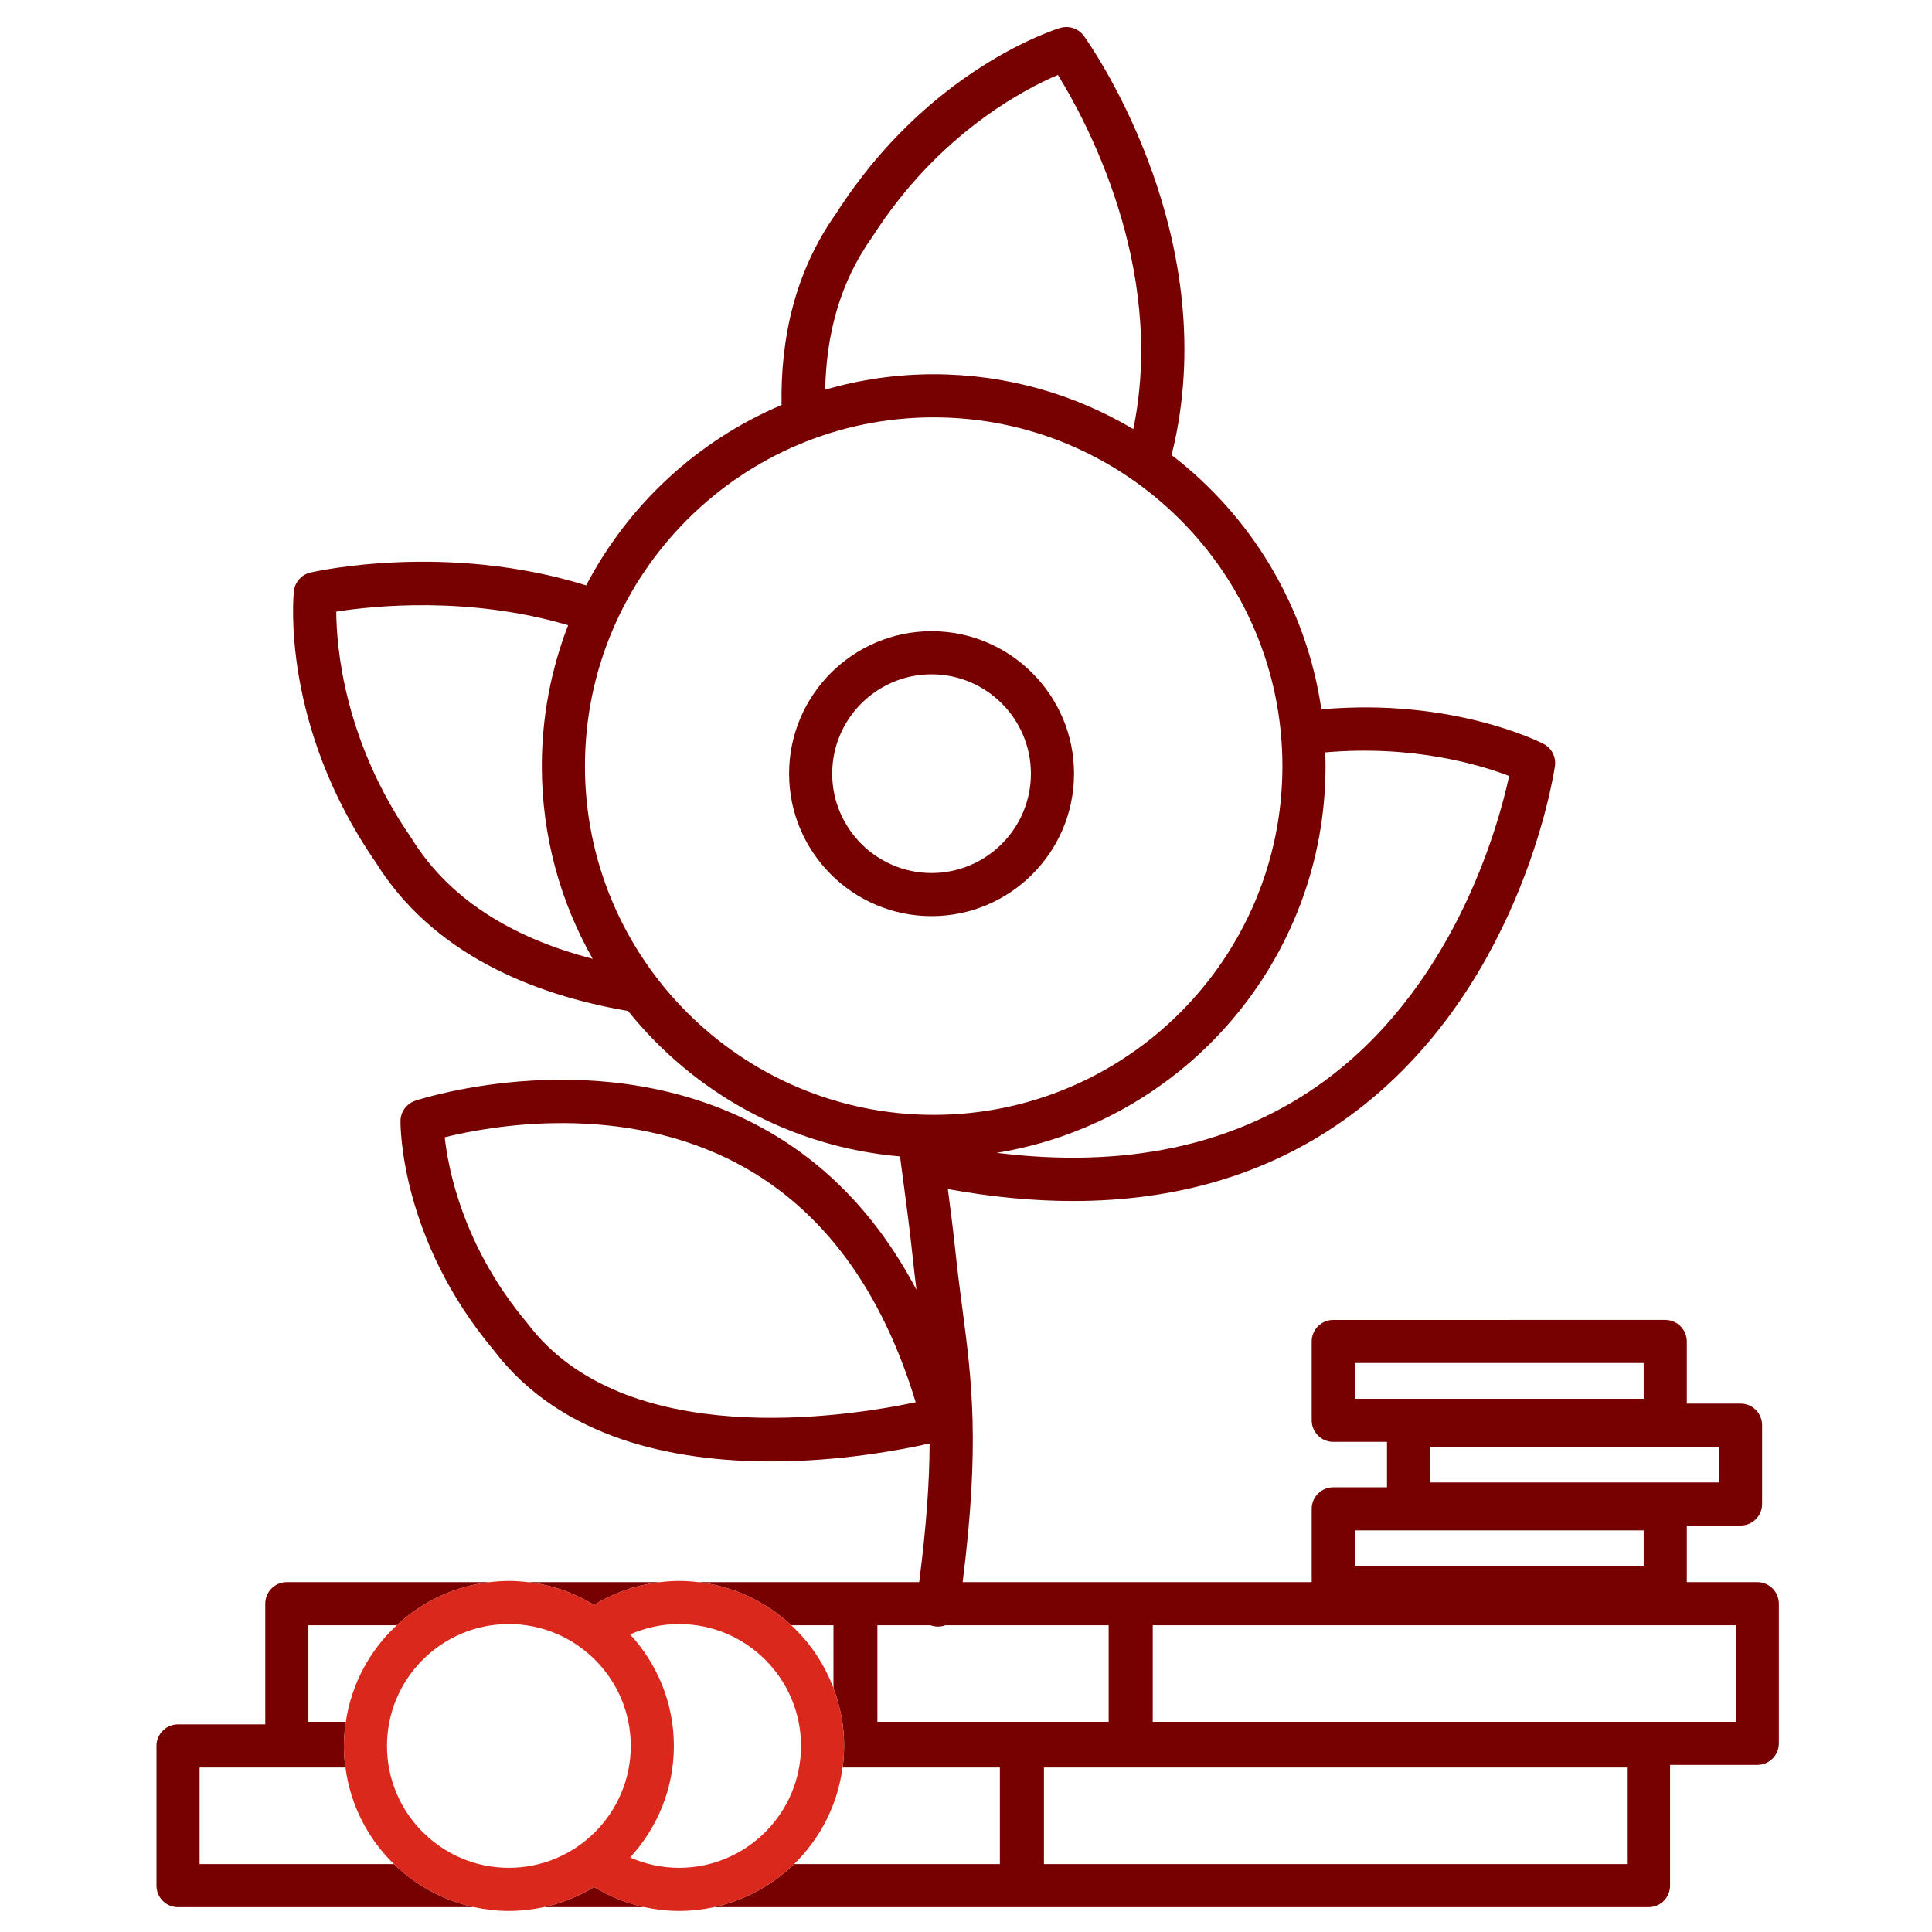 <?xml version="1.0" encoding="UTF-8" standalone="no"?>
<!-- Created with Inkscape (http://www.inkscape.org/) -->

<svg
   version="1.1"
   id="svg2"
   width="298.667"
   height="298.667"
   viewBox="0 0 298.667 298.667"
   xmlns="http://www.w3.org/2000/svg"
   xmlns:svg="http://www.w3.org/2000/svg">
  <defs
     id="defs6">
    <clipPath
       clipPathUnits="userSpaceOnUse"
       id="clipPath16">
      <path
         d="M 0,224 H 224 V 0 H 0 Z"
         id="path14" />
    </clipPath>
  </defs>
  <g
     id="g8"
     transform="matrix(1.333,0,0,-1.333,0,298.667)">
    <g
       id="g10">
      <g
         id="g12"
         clip-path="url(#clipPath16)">
        <g
           id="g18"
           transform="translate(63.041,2.877)">
          <path
             d="M 0,0 H 11.692 C 9.592,0.452 7.629,1.26 5.846,2.34 4.063,1.26 2.1,0.452 0,0"
             style="fill:#770000;fill-opacity:1;fill-rule:nonzero;stroke:none"
             id="path20" />
        </g>
        <g
           id="g22"
           transform="translate(23.148,7.877)">
          <path
             d="m 0,0 v 11.201 h 16.914 c -0.013,0.1 -0.034,0.197 -0.045,0.297 -0.084,0.724 -0.138,1.457 -0.138,2.203 0,0.953 0.093,1.882 0.228,2.797 h -4.343 v 11.201 h 10.247 c 2.909,2.705 6.648,4.521 10.797,5 H 10.116 c -1.381,0 -2.5,-1.119 -2.5,-2.5 V 16.201 H -2.5 c -1.381,0 -2.5,-1.119 -2.5,-2.5 L -5,-2.5 C -5,-3.881 -3.881,-5 -2.5,-5 h 34.34 c -3.573,0.769 -6.774,2.539 -9.304,5 z"
             style="fill:#770000;fill-opacity:1;fill-rule:nonzero;stroke:none"
             id="path24" />
        </g>
        <path
           d="m 201.297,24.375 h -67.613 v 11.201 h 67.613 z M 188.681,7.877 h -67.613 v 11.201 h 67.613 z M 107.9,35.576 c 0.165,-0.061 0.338,-0.107 0.519,-0.133 0.118,-0.016 0.234,-0.024 0.35,-0.024 0.302,0 0.594,0.056 0.867,0.157 h 18.937 V 24.375 h -26.821 v 11.201 z m 49.22,10.998 h 33.502 V 42.432 H 157.12 Z m 0,19.41 h 33.502 V 61.841 H 157.12 Z m 42.236,-13.846 h -33.502 v 4.142 h 33.502 z M 67.837,135.209 c 0,22.301 18.142,40.444 40.443,40.444 22.301,0 40.444,-18.143 40.444,-40.444 0,-22.301 -18.143,-40.443 -40.444,-40.443 -22.301,0 -40.443,18.142 -40.443,40.443 m -20.104,-8.386 c -0.023,0.036 -0.046,0.072 -0.07,0.107 -7.74,11.217 -8.642,22.005 -8.665,26.196 4.288,0.673 15.341,1.83 26.89,-1.575 -1.963,-5.075 -3.051,-10.582 -3.051,-16.342 0,-8.12 2.151,-15.744 5.898,-22.348 -8.348,2.165 -16.286,6.316 -21.002,13.962 m 53.354,69.644 c 0.025,0.034 0.049,0.07 0.072,0.106 7.608,11.932 17.577,17.116 21.524,18.797 3.194,-5.156 12.439,-22.114 8.842,-40.614 -0.03,-0.154 -0.071,-0.305 -0.102,-0.459 -6.784,4.032 -14.695,6.356 -23.143,6.356 -4.365,0 -8.583,-0.631 -12.581,-1.786 0.123,6.211 1.623,12.314 5.388,17.6 m 52.597,-59.666 c 10.27,0.901 18.063,-1.478 21.335,-2.735 -1.297,-5.989 -6.511,-24.958 -22.236,-35.955 -9.996,-6.989 -22.49,-9.574 -37.196,-7.75 21.595,3.506 38.137,22.278 38.137,44.848 0,0.534 -0.022,1.062 -0.04,1.592 M 61.191,70.555 c -0.026,0.034 -0.052,0.067 -0.08,0.099 -7.374,8.79 -9.122,17.754 -9.536,21.513 5.232,1.302 20.658,4.146 34.241,-3.209 9.568,-5.179 16.414,-14.432 20.377,-27.523 -8.063,-1.704 -33.788,-5.731 -45.002,9.12 M 203.797,40.576 h -8.175 v 6.562 h 6.234 c 1.381,0 2.5,1.119 2.5,2.5 v 9.141 c 0,1.381 -1.119,2.5 -2.5,2.5 h -6.234 v 7.205 c 0,1.381 -1.119,2.5 -2.5,2.5 H 154.62 c -1.381,0 -2.5,-1.119 -2.5,-2.5 v -9.142 c 0,-1.381 1.119,-2.5 2.5,-2.5 h 6.234 v -5.268 h -6.234 c -1.381,0 -2.5,-1.119 -2.5,-2.5 v -8.498 h -20.936 c -0.019,0 -0.036,-0.005 -0.055,-0.005 -0.019,0 -0.037,0.005 -0.056,0.005 h -19.432 c 2.021,16.024 1.058,23.393 -0.05,31.844 -0.261,1.988 -0.53,4.045 -0.764,6.274 -0.278,2.648 -0.591,5.1 -0.904,7.467 5.062,-0.925 9.906,-1.387 14.528,-1.387 11.968,0 22.432,3.098 31.236,9.267 20.528,14.386 24.481,40.083 24.639,41.169 0.154,1.057 -0.381,2.095 -1.33,2.583 -0.496,0.256 -10.656,5.356 -25.755,3.998 -1.745,11.976 -8.178,22.447 -17.372,29.495 0.212,0.847 0.407,1.701 0.573,2.563 4.69,24.248 -10.107,45.156 -10.739,46.034 -0.624,0.867 -1.729,1.238 -2.751,0.933 -0.619,-0.187 -15.28,-4.767 -25.975,-21.501 -4.812,-6.785 -6.47,-14.537 -6.338,-22.227 -9.761,-4.127 -17.782,-11.578 -22.66,-20.919 -16.076,4.996 -31.166,1.675 -31.968,1.492 -1.041,-0.238 -1.816,-1.111 -1.928,-2.172 -0.067,-0.625 -1.501,-15.469 9.428,-31.346 6.612,-10.671 18.18,-15.412 29.329,-17.331 7.569,-9.428 18.811,-15.779 31.537,-16.867 0.118,-0.904 0.237,-1.796 0.355,-2.681 0.385,-2.876 0.782,-5.851 1.122,-9.091 0.136,-1.293 0.282,-2.517 0.431,-3.704 -4.434,8.433 -10.479,14.767 -18.089,18.886 -18.451,9.99 -39.159,3.339 -40.032,3.05 C 47.15,96.07 46.46,95.129 46.447,94.062 46.441,93.51 46.41,80.431 57.24,67.489 65.075,57.163 78.208,54.572 89.415,54.572 c 7.985,0 14.982,1.315 18.394,2.083 -0.017,-4.307 -0.351,-9.428 -1.21,-16.079 H 99.252 99.158 80.966 c 4.149,-0.479 7.888,-2.295 10.797,-5 h 4.895 v -7.292 c 0.786,-2.091 1.237,-4.344 1.237,-6.706 0,-0.607 -0.036,-1.206 -0.092,-1.799 -0.012,-0.136 -0.03,-0.269 -0.046,-0.404 -0.011,-0.1 -0.032,-0.197 -0.045,-0.297 h 18.245 V 7.877 H 92.09 C 90.079,5.92 87.639,4.409 84.928,3.482 84.23,3.243 83.518,3.034 82.786,2.877 h 3.756 0.094 31.821 c 0.019,0 0.037,0.005 0.055,0.006 0.019,-10e-4 0.037,-0.006 0.056,-0.006 h 72.613 c 1.381,0 2.5,1.119 2.5,2.5 v 13.998 h 10.116 c 1.381,0 2.5,1.119 2.5,2.5 v 16.201 c 0,1.381 -1.119,2.5 -2.5,2.5"
           style="fill:#770000;fill-opacity:1;fill-rule:nonzero;stroke:none"
           id="path26" />
        <g
           id="g28"
           transform="translate(76.553,40.576)">
          <path
             d="m 0,0 h -15.332 c 2.782,-0.321 5.376,-1.25 7.666,-2.637 C -5.376,-1.25 -2.782,-0.321 0,0"
             style="fill:#770000;fill-opacity:1;fill-rule:nonzero;stroke:none"
             id="path30" />
        </g>
        <g
           id="g32"
           transform="translate(78.759,7.442)">
          <path
             d="m 0,0 c -2.022,0 -3.942,0.434 -5.683,1.202 3.139,3.41 5.074,7.945 5.074,12.934 0,4.989 -1.935,9.523 -5.074,12.933 1.741,0.768 3.661,1.202 5.683,1.202 7.794,0 14.135,-6.34 14.135,-14.135 C 14.135,6.341 7.794,0 0,0 m -19.745,0 c -7.795,0 -14.135,6.341 -14.135,14.136 0,7.795 6.34,14.135 14.135,14.135 7.794,0 14.136,-6.34 14.136,-14.135 C -5.609,6.341 -11.951,0 -19.745,0 M 13.33,0.435 c 3.009,2.928 5.049,6.834 5.623,11.201 0.013,0.099 0.034,0.197 0.045,0.297 0.016,0.134 0.033,0.268 0.046,0.403 0.056,0.593 0.091,1.192 0.091,1.8 0,2.362 -0.45,4.615 -1.236,6.705 -1.054,2.803 -2.741,5.29 -4.895,7.293 -2.909,2.704 -6.648,4.52 -10.797,5 -0.726,0.084 -1.46,0.137 -2.207,0.137 -0.747,0 -1.481,-0.053 -2.207,-0.137 -2.782,-0.322 -5.376,-1.25 -7.665,-2.637 -2.29,1.387 -4.884,2.315 -7.667,2.637 -0.725,0.084 -1.459,0.137 -2.206,0.137 -0.747,0 -1.481,-0.053 -2.207,-0.137 -4.149,-0.48 -7.888,-2.296 -10.797,-5 -3.113,-2.894 -5.255,-6.803 -5.903,-11.201 -0.135,-0.916 -0.228,-1.845 -0.228,-2.797 0,-0.746 0.053,-1.479 0.137,-2.203 0.011,-0.1 0.032,-0.198 0.045,-0.297 0.574,-4.367 2.614,-8.273 5.623,-11.201 2.529,-2.462 5.73,-4.232 9.303,-5 1.3,-0.28 2.645,-0.435 4.027,-0.435 1.382,0 2.727,0.155 4.026,0.435 2.1,0.451 4.063,1.259 5.847,2.339 1.783,-1.08 3.746,-1.888 5.845,-2.339 C -2.727,-4.845 -1.382,-5 0,-5 c 1.382,0 2.727,0.155 4.027,0.435 0.732,0.157 1.443,0.366 2.142,0.605 2.711,0.927 5.15,2.437 7.161,4.395"
             style="fill:#da291c;fill-opacity:1;fill-rule:nonzero;stroke:none"
             id="path34" />
        </g>
        <g
           id="g36"
           transform="translate(108.034,122.811)">
          <path
             d="m 0,0 c -6.354,0 -11.522,5.169 -11.522,11.522 0,6.353 5.168,11.522 11.522,11.522 6.354,0 11.522,-5.169 11.522,-11.522 C 11.522,5.169 6.354,0 0,0 M 16.522,11.522 C 16.522,20.633 9.11,28.044 0,28.044 -9.11,28.044 -16.522,20.633 -16.522,11.522 -16.522,2.412 -9.11,-5 0,-5 9.11,-5 16.522,2.412 16.522,11.522"
             style="fill:#770000;fill-opacity:1;fill-rule:nonzero;stroke:none"
             id="path38" />
        </g>
      </g>
    </g>
  </g>
</svg>
